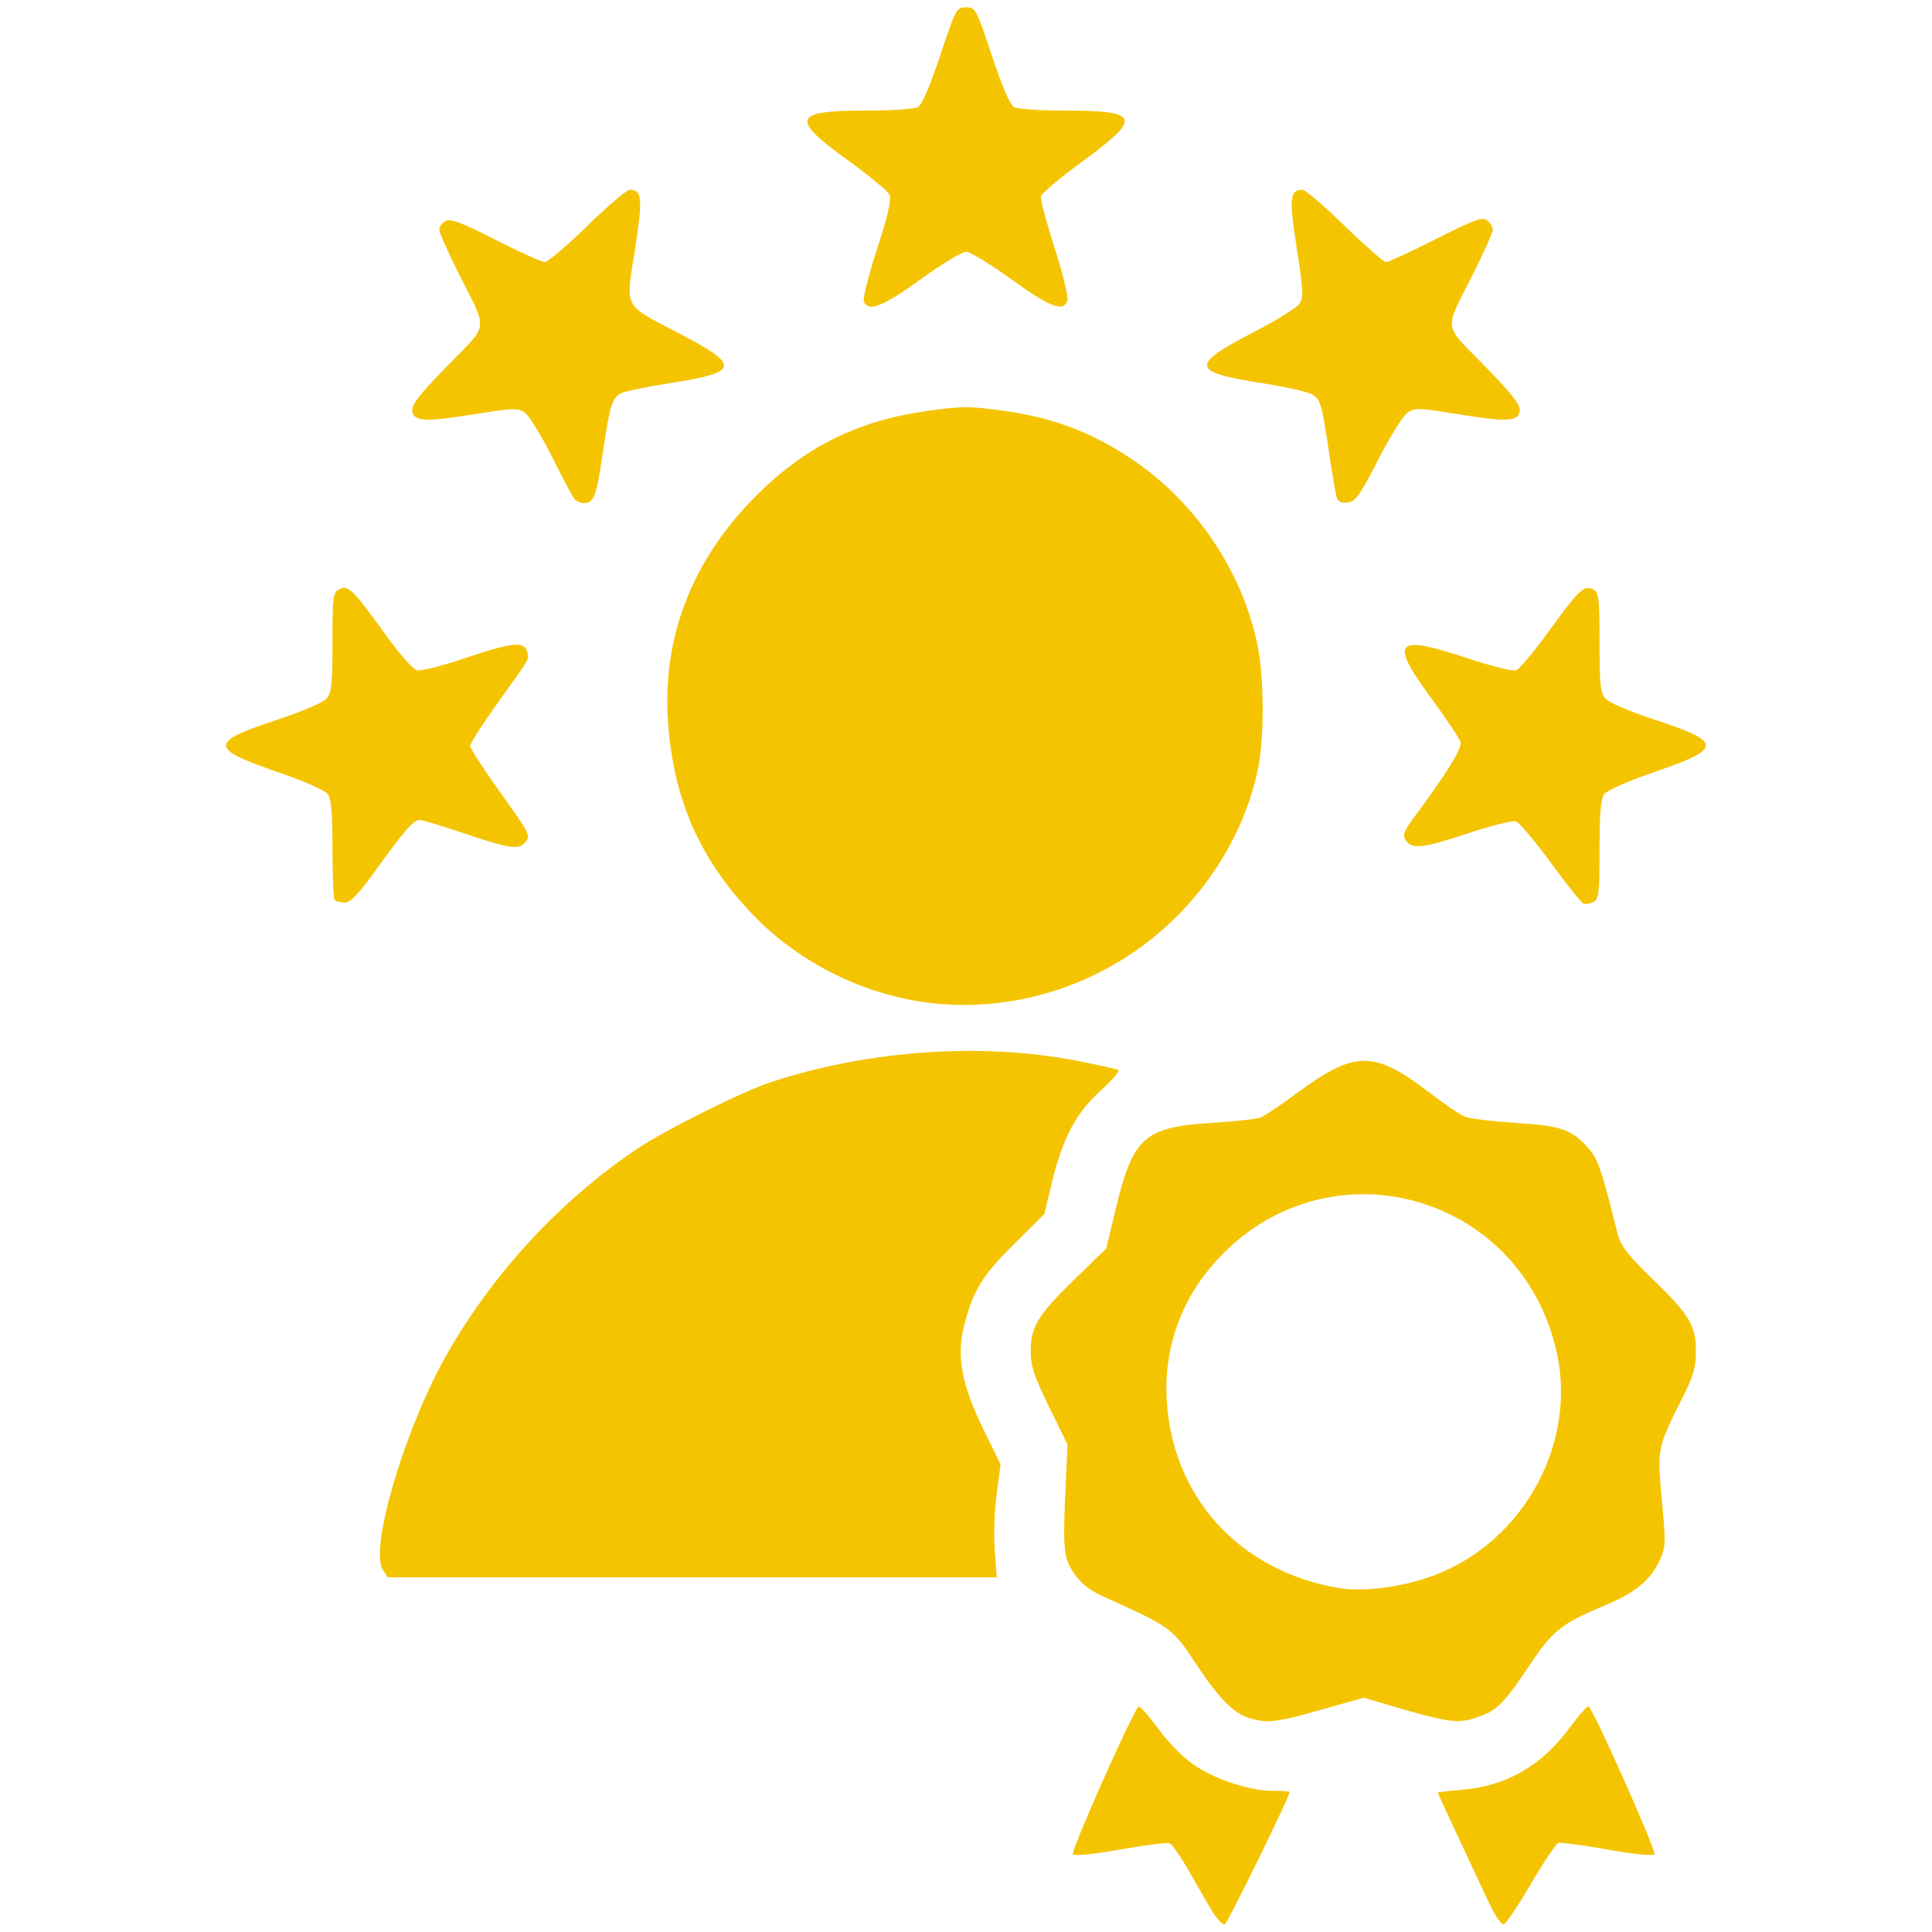 <svg xmlns:dc="http://purl.org/dc/elements/1.1/" xmlns:cc="http://creativecommons.org/ns#" xmlns:rdf="http://www.w3.org/1999/02/22-rdf-syntax-ns#" xmlns:svg="http://www.w3.org/2000/svg" xmlns="http://www.w3.org/2000/svg" xmlns:sodipodi="http://sodipodi.sourceforge.net/DTD/sodipodi-0.dtd" xmlns:inkscape="http://www.inkscape.org/namespaces/inkscape" version="1.1" id="Layer_1" x="0px" y="0px" width="130" height="130" viewBox="0 0 130 130" xml:space="preserve" inkscape:version="0.92.4 (5da689c313, 2019-01-14)" sodipodi:docname="Experte_Gelb.svg" inkscape:export-filename="C:\Users\carol\Downloads\Andreas_Icons\Experte_gelb_48.png" inkscape:export-xdpi="35.446156" inkscape:export-ydpi="35.446156"><defs id="defs111"><clipPath clipPathUnits="userSpaceOnUse" id="clipPath2481"><rect style="opacity:1;fill:#ffffff;fill-opacity:1;stroke:none;stroke-width:0.38;stroke-miterlimit:10;stroke-dasharray:none;stroke-dashoffset:0;stroke-opacity:1" id="rect2483" width="230.304" height="309.5" x="84.041" y="472.795" transform="matrix(0.729,0.684,-0.683,0.731,0,0)"/></clipPath></defs><path inkscape:connector-curvature="0" id="path876" d="m 81.619,128.683 c -0.303,-0.486 -1.012,-1.704 -1.576,-2.707 -0.564,-1.003 -1.166,-1.878 -1.338,-1.945 -0.171,-0.067 -1.661,0.119 -3.309,0.414 -1.808,0.323 -3.078,0.451 -3.2,0.323 -0.171,-0.179 3.97,-9.498 4.414,-9.932 0.078,-0.076 0.67,0.587 1.316,1.473 0.691,0.947 1.683,1.954 2.407,2.444 1.476,0.999 3.754,1.749 5.311,1.749 0.624,0 1.134,0.031 1.134,0.068 0,0.317 -4.181,8.855 -4.366,8.917 -0.133,0.044 -0.49,-0.317 -0.793,-0.803 z m 18.385,-1.037 c -0.493,-1.063 -1.429,-3.068 -2.08,-4.455 -0.651,-1.388 -1.184,-2.545 -1.184,-2.573 0,-0.027 0.708,-0.109 1.573,-0.182 3.067,-0.257 5.421,-1.61 7.332,-4.214 0.617,-0.84 1.181,-1.467 1.255,-1.393 0.438,0.438 4.583,9.762 4.418,9.938 -0.119,0.128 -1.387,7e-5 -3.183,-0.321 -1.641,-0.293 -3.117,-0.489 -3.279,-0.435 -0.162,0.054 -0.988,1.285 -1.836,2.736 -0.847,1.451 -1.671,2.681 -1.83,2.734 -0.177,0.059 -0.638,-0.654 -1.186,-1.836 z M 84.114,115.623 c -1.102,-0.322 -2.098,-1.328 -3.655,-3.692 -1.563,-2.374 -1.686,-2.464 -6.109,-4.452 -1.015,-0.456 -1.581,-0.894 -2.072,-1.601 -0.734,-1.058 -0.779,-1.602 -0.543,-6.581 l 0.099,-2.092 -1.236,-2.517 c -0.995,-2.026 -1.238,-2.75 -1.246,-3.712 -0.015,-1.673 0.47,-2.477 2.939,-4.879 l 2.144,-2.085 0.639,-2.664 c 1.156,-4.819 1.921,-5.505 6.454,-5.792 1.55,-0.098 3.026,-0.258 3.281,-0.356 0.255,-0.098 1.36,-0.839 2.455,-1.646 3.944,-2.905 5.177,-2.901 9.01,0.032 0.954,0.73 1.997,1.432 2.317,1.56 0.32,0.128 1.84,0.312 3.378,0.409 3.082,0.194 3.796,0.442 4.898,1.696 0.664,0.756 0.884,1.397 1.963,5.718 0.216,0.863 0.63,1.402 2.401,3.128 2.487,2.423 2.886,3.095 2.886,4.859 0,1.051 -0.178,1.644 -0.955,3.19 -1.647,3.275 -1.663,3.358 -1.336,6.822 0.265,2.812 0.255,3.13 -0.126,3.976 -0.603,1.337 -1.638,2.208 -3.606,3.036 -3.117,1.311 -3.571,1.676 -5.308,4.265 -1.692,2.522 -2.148,2.944 -3.674,3.401 -1.077,0.323 -1.86,0.204 -5.266,-0.797 l -2.085,-0.613 -2.884,0.815 c -2.981,0.843 -3.582,0.915 -4.762,0.571 z m 11.736,-9.397 C 102.191,104.228 106.175,97.41 104.749,90.998 102.346,80.201 89.222,76.679 81.829,84.848 c -2.371,2.62 -3.523,5.864 -3.322,9.358 0.373,6.516 4.855,11.456 11.458,12.629 1.556,0.277 3.819,0.043 5.885,-0.608 z m -70.092,-0.61 c -0.924,-1.458 1.549,-9.701 4.387,-14.624 3.141,-5.447 7.597,-10.24 12.729,-13.689 1.922,-1.292 7.07,-3.856 9.036,-4.5 6.566,-2.152 14.173,-2.674 20.613,-1.415 1.398,0.273 2.63,0.551 2.737,0.617 0.107,0.066 -0.434,0.688 -1.201,1.383 -1.667,1.509 -2.566,3.209 -3.289,6.221 l -0.5,2.085 -2.023,2.003 c -2.151,2.13 -2.772,3.14 -3.371,5.486 -0.531,2.081 -0.176,3.983 1.311,7.024 l 1.141,2.334 -0.267,2.002 c -0.147,1.101 -0.204,2.81 -0.128,3.797 l 0.138,1.796 H 46.58 26.088 Z M 62.915,67.521 C 58.297,67.046 53.824,64.858 50.622,61.507 47.062,57.783 45.297,53.744 44.945,48.513 44.566,42.894 46.558,37.739 50.752,33.488 c 3.336,-3.382 6.891,-5.168 11.606,-5.831 2.421,-0.34 2.862,-0.34 5.272,-0.002 3.264,0.459 5.805,1.423 8.519,3.234 4.23,2.821 7.403,7.476 8.432,12.37 0.498,2.367 0.514,6.414 0.035,8.623 -1.062,4.892 -4.19,9.417 -8.506,12.303 -3.903,2.611 -8.629,3.805 -13.195,3.336 z m 43.639,-6.719 c -0.145,-0.053 -1.136,-1.288 -2.201,-2.745 -1.065,-1.457 -2.121,-2.711 -2.347,-2.787 -0.226,-0.075 -1.709,0.295 -3.295,0.824 -3.008,1.003 -3.727,1.075 -4.139,0.417 -0.196,-0.312 -0.094,-0.601 0.489,-1.39 2.354,-3.187 3.343,-4.79 3.211,-5.205 -0.077,-0.242 -0.977,-1.583 -2.001,-2.98 -2.803,-3.826 -2.396,-4.268 2.443,-2.656 1.585,0.528 3.067,0.899 3.293,0.825 0.226,-0.075 1.245,-1.29 2.264,-2.701 1.988,-2.751 2.338,-3.075 2.96,-2.727 0.349,0.195 0.399,0.642 0.399,3.546 0,2.832 0.06,3.391 0.405,3.788 0.235,0.27 1.64,0.871 3.342,1.429 4.555,1.494 4.551,1.927 -0.03,3.499 -1.791,0.615 -3.214,1.239 -3.399,1.492 -0.235,0.321 -0.318,1.303 -0.318,3.742 0,2.916 -0.048,3.332 -0.405,3.515 -0.223,0.115 -0.524,0.166 -0.67,0.113 z M 22.525,60.574 c -0.085,-0.085 -0.154,-1.629 -0.154,-3.431 0,-2.413 -0.084,-3.391 -0.318,-3.712 -0.185,-0.253 -1.608,-0.878 -3.399,-1.492 -4.582,-1.572 -4.586,-2.005 -0.03,-3.499 1.702,-0.558 3.107,-1.159 3.342,-1.429 0.346,-0.397 0.405,-0.956 0.405,-3.791 0,-3.092 0.033,-3.343 0.465,-3.574 0.584,-0.312 0.914,0.013 3.126,3.087 0.892,1.239 1.83,2.306 2.085,2.371 0.255,0.065 1.71,-0.302 3.233,-0.816 3.15,-1.062 3.964,-1.154 4.18,-0.473 0.173,0.544 0.33,0.266 -1.977,3.488 -1.015,1.418 -1.845,2.716 -1.845,2.885 0,0.169 0.847,1.489 1.882,2.934 2.169,3.027 2.204,3.097 1.823,3.556 -0.43,0.518 -1.036,0.431 -4.052,-0.582 -1.517,-0.51 -2.89,-0.927 -3.05,-0.927 -0.409,0 -1.025,0.703 -2.897,3.301 -1.225,1.7 -1.755,2.259 -2.146,2.259 -0.285,0 -0.588,-0.07 -0.673,-0.154 z m 16.118,-27.01 c -0.129,-0.159 -0.819,-1.46 -1.533,-2.89 -0.715,-1.43 -1.534,-2.75 -1.822,-2.932 -0.458,-0.291 -0.865,-0.276 -3.303,0.119 -3.399,0.551 -4.142,0.514 -4.245,-0.213 -0.058,-0.407 0.489,-1.109 2.378,-3.047 2.824,-2.899 2.744,-2.213 0.727,-6.235 -0.711,-1.417 -1.292,-2.73 -1.292,-2.919 0,-0.189 0.193,-0.447 0.43,-0.573 0.34,-0.182 1.045,0.083 3.368,1.266 1.616,0.823 3.102,1.496 3.303,1.496 0.2,0 1.488,-1.095 2.862,-2.433 1.374,-1.338 2.652,-2.433 2.842,-2.433 0.856,0 0.905,0.547 0.365,4.037 -0.629,4.058 -0.867,3.619 3.085,5.686 4.012,2.099 3.926,2.562 -0.603,3.266 -1.631,0.254 -3.166,0.569 -3.411,0.7 -0.61,0.327 -0.762,0.821 -1.236,4.033 -0.428,2.904 -0.601,3.359 -1.274,3.359 -0.224,0 -0.512,-0.13 -0.64,-0.29 z m 51.297,-0.102 c -0.067,-0.23 -0.286,-1.514 -0.488,-2.852 -0.529,-3.511 -0.578,-3.689 -1.131,-4.051 -0.276,-0.181 -1.849,-0.538 -3.496,-0.794 -4.689,-0.729 -4.755,-1.206 -0.474,-3.413 1.519,-0.783 2.908,-1.644 3.087,-1.914 0.283,-0.426 0.259,-0.915 -0.184,-3.746 -0.527,-3.367 -0.472,-3.922 0.388,-3.922 0.19,0 1.469,1.095 2.842,2.433 1.374,1.338 2.624,2.433 2.779,2.433 0.155,0 1.668,-0.699 3.362,-1.553 2.64,-1.331 3.134,-1.509 3.451,-1.246 0.204,0.169 0.37,0.453 0.37,0.63 0,0.178 -0.581,1.482 -1.292,2.899 -2.017,4.022 -2.097,3.336 0.727,6.235 1.888,1.939 2.435,2.64 2.378,3.047 -0.103,0.728 -0.85,0.765 -4.245,0.208 -2.61,-0.428 -2.813,-0.432 -3.324,-0.067 -0.299,0.214 -1.185,1.639 -1.969,3.168 -1.233,2.405 -1.509,2.79 -2.043,2.852 -0.436,0.05 -0.653,-0.052 -0.739,-0.348 z M 58.126,20.28 c -0.078,-0.202 0.325,-1.798 0.894,-3.546 0.738,-2.269 0.976,-3.308 0.831,-3.629 -0.112,-0.248 -1.371,-1.292 -2.798,-2.32 -3.894,-2.807 -3.707,-3.343 1.172,-3.343 1.704,0 3.291,-0.103 3.527,-0.229 0.282,-0.151 0.797,-1.336 1.51,-3.475 1.052,-3.156 1.1,-3.246 1.738,-3.246 0.638,0 0.687,0.09 1.738,3.246 0.713,2.139 1.228,3.324 1.51,3.475 0.235,0.126 1.797,0.229 3.47,0.229 4.972,0 5.139,0.483 1.168,3.381 -1.524,1.112 -2.804,2.187 -2.845,2.39 -0.041,0.203 0.373,1.766 0.921,3.473 0.548,1.707 0.935,3.297 0.861,3.533 -0.254,0.801 -1.175,0.453 -3.769,-1.425 -1.409,-1.019 -2.783,-1.853 -3.054,-1.853 -0.271,0 -1.646,0.834 -3.054,1.853 -2.551,1.846 -3.535,2.229 -3.82,1.486 z" style="fill:#f5c400;fill-opacity:1;stroke-width:0.232"/><path style="opacity:1;fill:#14344c;fill-opacity:1;stroke:none;stroke-width:0.756;stroke-linecap:round;stroke-linejoin:bevel;stroke-miterlimit:4;stroke-dasharray:none;stroke-dashoffset:0;stroke-opacity:1" id="path911" sodipodi:type="arc" sodipodi:cx="-0.84745687" sodipodi:cy="-36.525436" sodipodi:rx="58.474575" sodipodi:ry="70.762711" sodipodi:start="3.4976398" sodipodi:end="5.9271381" d="M -55.655,-61.191 A 58.475,70.763 0 0 1 -0.847,-107.288 58.475,70.763 0 0 1 53.96,-61.191 l -54.807,24.666 z"/><path style="opacity:1;fill:#f5c400;fill-opacity:1;stroke:none;stroke-width:0.756;stroke-linecap:round;stroke-linejoin:bevel;stroke-miterlimit:4;stroke-dasharray:none;stroke-dashoffset:0;stroke-opacity:1" id="path913" sodipodi:type="arc" sodipodi:cx="181.77965" sodipodi:cy="-32.288132" sodipodi:rx="63.135593" sodipodi:ry="74.152542" sodipodi:start="3.4976398" sodipodi:end="5.9271381" d="m 122.604,-58.136 a 63.136,74.153 0 0 1 59.176,-48.305 63.136,74.153 0 0 1 59.176,48.305 l -59.176,25.848 z"/></svg>